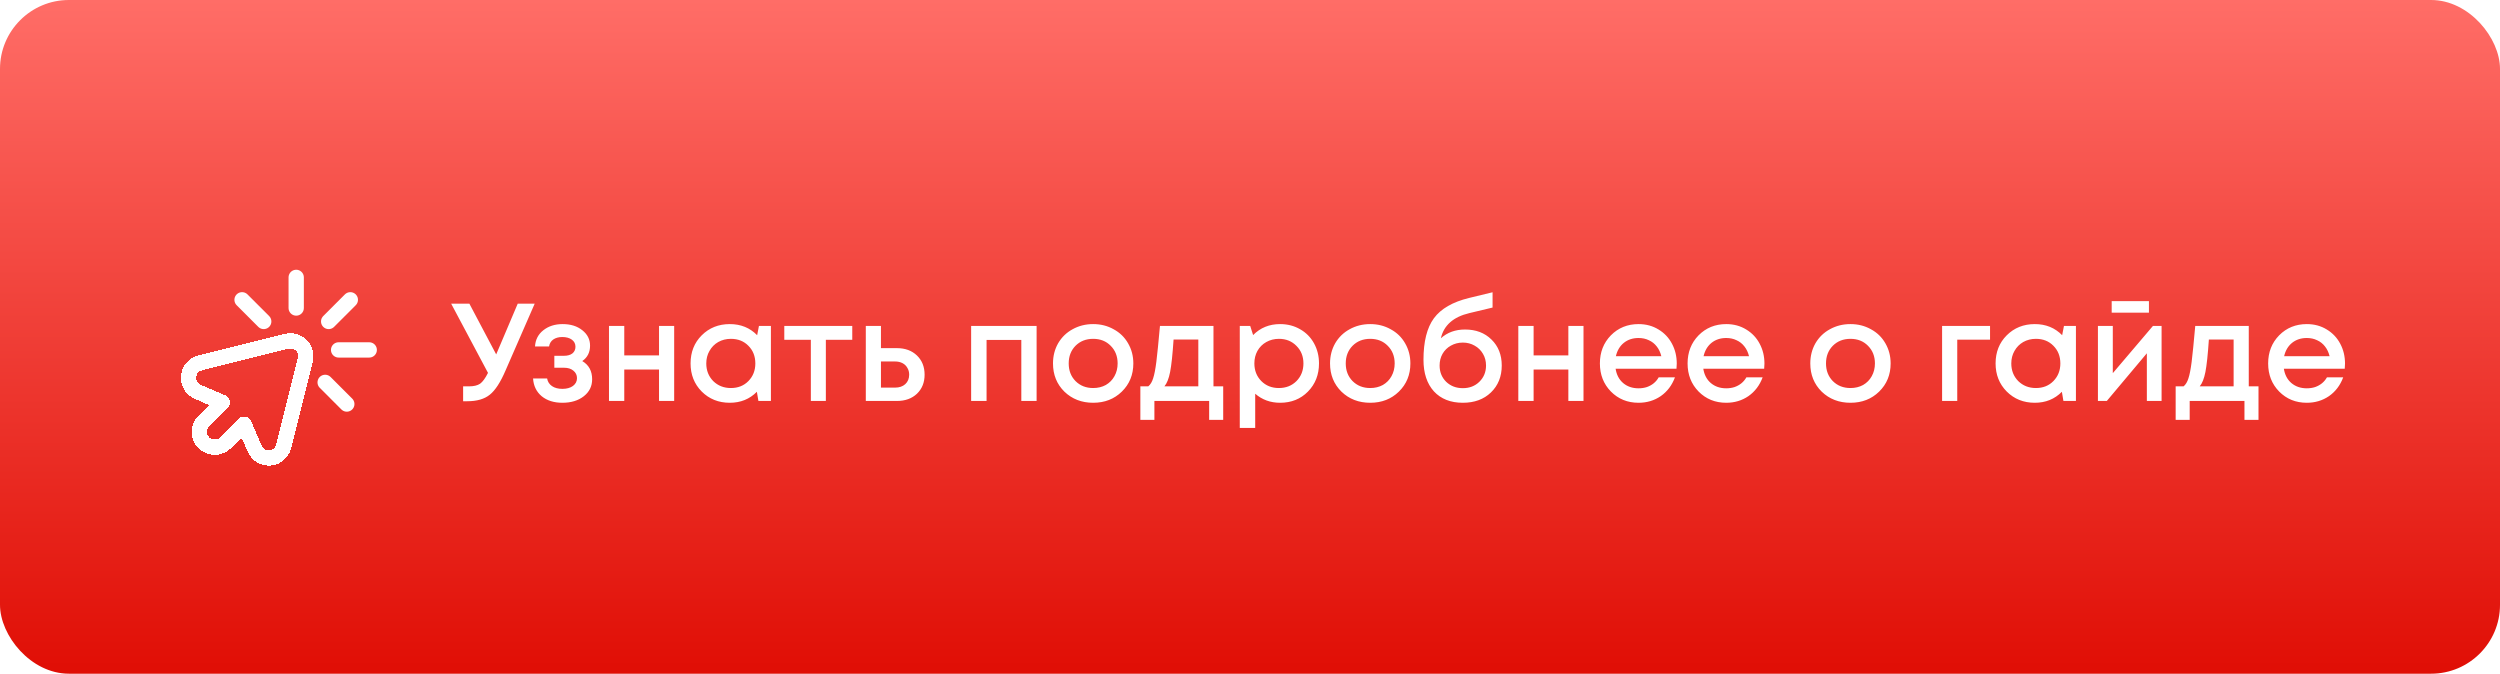 <?xml version="1.0" encoding="UTF-8"?> <svg xmlns="http://www.w3.org/2000/svg" width="308" height="83" viewBox="0 0 308 83" fill="none"><rect width="308" height="83" rx="8.491" fill="url(#paint0_linear_9351_2324)"></rect><g clip-path="url(#clip0_9351_2324)"><g filter="url(#filter0_dd_9351_2324)"><path d="M27.403 47.684L25.113 49.975C24.376 50.711 24.376 51.906 25.113 52.642C25.849 53.379 27.043 53.379 27.78 52.642L30.07 50.352L31.383 53.391C31.474 53.603 31.607 53.802 31.781 53.976C32.517 54.712 33.712 54.712 34.448 53.976C34.699 53.725 34.864 53.422 34.944 53.101L37.611 42.432C37.767 41.811 37.602 41.125 37.115 40.639C36.63 40.153 35.944 39.988 35.323 40.143L24.653 42.811C24.333 42.891 24.029 43.056 23.779 43.307C23.042 44.043 23.042 45.237 23.779 45.974C23.953 46.148 24.152 46.28 24.364 46.372L27.403 47.684Z" stroke="white" stroke-width="1.886" stroke-miterlimit="10" stroke-linecap="round" stroke-linejoin="round" shape-rendering="crispEdges"></path></g><g filter="url(#filter1_dd_9351_2324)"><path d="M41.717 41.208H45.489" stroke="white" stroke-width="1.886" stroke-miterlimit="10" stroke-linecap="round" stroke-linejoin="round"></path></g><g filter="url(#filter2_dd_9351_2324)"><path d="M40.059 45.208L42.726 47.875" stroke="white" stroke-width="1.886" stroke-miterlimit="10" stroke-linecap="round" stroke-linejoin="round"></path></g><g filter="url(#filter3_dd_9351_2324)"><path d="M29.822 35.034L32.49 37.702" stroke="white" stroke-width="1.886" stroke-miterlimit="10" stroke-linecap="round" stroke-linejoin="round"></path></g><g filter="url(#filter4_dd_9351_2324)"><path d="M36.492 32.273V36.045" stroke="white" stroke-width="1.886" stroke-miterlimit="10" stroke-linecap="round" stroke-linejoin="round"></path></g><g filter="url(#filter5_dd_9351_2324)"><path d="M43.16 35.034L40.492 37.702" stroke="white" stroke-width="1.886" stroke-miterlimit="10" stroke-linecap="round" stroke-linejoin="round"></path></g></g><g filter="url(#filter6_d_9351_2324)"><path d="M63.785 36.46H65.875L62.296 44.663C61.668 46.135 61.017 47.14 60.343 47.677C59.681 48.213 58.757 48.481 57.569 48.481H57.056V46.649H57.758C58.363 46.649 58.825 46.541 59.145 46.324C59.464 46.096 59.79 45.65 60.121 44.988L55.583 36.46H57.826L61.131 42.711L63.785 36.46ZM71.736 43.532C72.547 44.012 72.952 44.76 72.952 45.776C72.952 46.632 72.61 47.328 71.925 47.865C71.24 48.402 70.361 48.67 69.287 48.67C68.249 48.67 67.398 48.402 66.736 47.865C66.085 47.317 65.731 46.586 65.674 45.673H67.404C67.472 46.073 67.672 46.387 68.003 46.615C68.334 46.843 68.762 46.957 69.287 46.957C69.824 46.957 70.258 46.837 70.589 46.598C70.92 46.347 71.086 46.027 71.086 45.639C71.086 45.262 70.937 44.954 70.64 44.714C70.355 44.474 69.972 44.355 69.493 44.355H68.294V42.882H69.493C69.927 42.882 70.269 42.785 70.52 42.591C70.772 42.385 70.897 42.111 70.897 41.769C70.897 41.403 70.749 41.112 70.452 40.895C70.155 40.678 69.761 40.57 69.27 40.57C68.825 40.57 68.454 40.673 68.157 40.878C67.872 41.084 67.701 41.369 67.644 41.734H65.914C65.96 40.912 66.296 40.25 66.924 39.748C67.564 39.234 68.363 38.977 69.322 38.977C70.303 38.977 71.108 39.228 71.736 39.731C72.376 40.233 72.695 40.867 72.695 41.632C72.695 42.454 72.376 43.087 71.736 43.532ZM81.192 39.2H83.058V48.447H81.192V44.577H76.91V48.447H75.027V39.2H76.91V42.83H81.192V39.2ZM93.503 39.2H94.976V48.447H93.435L93.246 47.317C92.356 48.219 91.243 48.67 89.907 48.67C88.526 48.67 87.373 48.208 86.448 47.283C85.535 46.358 85.078 45.205 85.078 43.824C85.078 42.431 85.535 41.278 86.448 40.364C87.373 39.44 88.526 38.977 89.907 38.977C91.266 38.977 92.39 39.434 93.281 40.347L93.503 39.2ZM87.869 45.998C88.451 46.569 89.177 46.855 90.044 46.855C90.923 46.855 91.642 46.569 92.202 45.998C92.773 45.416 93.058 44.691 93.058 43.824C93.058 42.944 92.773 42.22 92.202 41.649C91.642 41.078 90.923 40.793 90.044 40.793C89.473 40.793 88.954 40.924 88.486 41.186C88.029 41.449 87.669 41.814 87.407 42.282C87.144 42.739 87.013 43.253 87.013 43.824C87.013 44.691 87.299 45.416 87.869 45.998ZM104.999 39.2V40.912H101.745V48.447H99.896V40.912H96.625V39.2H104.999ZM110.503 41.94C111.519 41.94 112.341 42.242 112.969 42.847C113.597 43.453 113.911 44.24 113.911 45.211C113.911 46.17 113.597 46.952 112.969 47.557C112.341 48.15 111.519 48.447 110.503 48.447H106.667V39.2H108.534V41.94H110.503ZM110.28 46.803C110.794 46.803 111.211 46.661 111.53 46.375C111.85 46.078 112.01 45.69 112.01 45.211C112.01 44.891 111.936 44.611 111.787 44.372C111.65 44.12 111.451 43.926 111.188 43.789C110.925 43.652 110.623 43.584 110.28 43.584H108.534V46.803H110.28ZM119.644 39.2H127.71V48.447H125.826V40.93H121.545V48.447H119.644V39.2ZM138.206 47.3C137.27 48.213 136.094 48.67 134.678 48.67C133.263 48.67 132.081 48.213 131.133 47.3C130.197 46.375 129.729 45.216 129.729 43.824C129.729 42.91 129.94 42.083 130.363 41.34C130.797 40.599 131.39 40.022 132.144 39.611C132.909 39.188 133.753 38.977 134.678 38.977C135.603 38.977 136.442 39.188 137.195 39.611C137.96 40.022 138.554 40.599 138.976 41.34C139.41 42.083 139.627 42.91 139.627 43.824C139.627 45.216 139.153 46.375 138.206 47.3ZM134.678 46.855C135.26 46.855 135.78 46.729 136.237 46.478C136.693 46.215 137.047 45.856 137.298 45.399C137.561 44.931 137.692 44.406 137.692 43.824C137.692 42.944 137.407 42.22 136.836 41.649C136.276 41.078 135.557 40.793 134.678 40.793C133.799 40.793 133.074 41.078 132.503 41.649C131.944 42.22 131.664 42.944 131.664 43.824C131.664 44.703 131.944 45.428 132.503 45.998C133.074 46.569 133.799 46.855 134.678 46.855ZM149.5 46.649H150.698V50.776H148.969V48.447H142.222V50.776H140.492V46.649H141.468C141.731 46.432 141.931 46.101 142.068 45.656C142.216 45.211 142.347 44.537 142.461 43.635C142.576 42.722 142.724 41.243 142.907 39.2H149.5V46.649ZM144.585 40.878C144.459 42.739 144.317 44.075 144.157 44.885C143.997 45.696 143.763 46.284 143.455 46.649H147.633V40.878H144.585ZM157.706 38.977C158.619 38.977 159.441 39.188 160.172 39.611C160.902 40.022 161.473 40.599 161.884 41.34C162.295 42.083 162.501 42.91 162.501 43.824C162.501 45.216 162.044 46.375 161.131 47.3C160.229 48.213 159.087 48.67 157.706 48.67C156.519 48.67 155.497 48.299 154.641 47.557V51.769H152.74V39.2H154.024L154.384 40.33C155.274 39.428 156.382 38.977 157.706 38.977ZM155.394 45.998C155.965 46.569 156.684 46.855 157.552 46.855C158.431 46.855 159.156 46.569 159.727 45.998C160.297 45.416 160.583 44.691 160.583 43.824C160.583 42.956 160.297 42.237 159.727 41.666C159.156 41.084 158.437 40.793 157.569 40.793C156.998 40.793 156.479 40.924 156.011 41.186C155.542 41.449 155.177 41.814 154.915 42.282C154.663 42.739 154.538 43.253 154.538 43.824C154.538 44.691 154.823 45.416 155.394 45.998ZM172.338 47.3C171.402 48.213 170.226 48.67 168.81 48.67C167.395 48.67 166.213 48.213 165.266 47.3C164.329 46.375 163.861 45.216 163.861 43.824C163.861 42.91 164.073 42.083 164.495 41.34C164.929 40.599 165.522 40.022 166.276 39.611C167.041 39.188 167.886 38.977 168.81 38.977C169.735 38.977 170.574 39.188 171.328 39.611C172.093 40.022 172.686 40.599 173.109 41.34C173.542 42.083 173.759 42.91 173.759 43.824C173.759 45.216 173.286 46.375 172.338 47.3ZM168.81 46.855C169.393 46.855 169.912 46.729 170.369 46.478C170.825 46.215 171.179 45.856 171.43 45.399C171.693 44.931 171.824 44.406 171.824 43.824C171.824 42.944 171.539 42.22 170.968 41.649C170.409 41.078 169.689 40.793 168.81 40.793C167.931 40.793 167.206 41.078 166.636 41.649C166.076 42.22 165.796 42.944 165.796 43.824C165.796 44.703 166.076 45.428 166.636 45.998C167.206 46.569 167.931 46.855 168.81 46.855ZM180.494 39.645C181.829 39.645 182.914 40.056 183.747 40.878C184.592 41.7 185.015 42.768 185.015 44.081C185.015 45.439 184.569 46.546 183.679 47.403C182.8 48.248 181.647 48.67 180.22 48.67C178.713 48.67 177.525 48.202 176.658 47.266C175.802 46.318 175.373 45.022 175.373 43.378C175.373 41.129 175.802 39.423 176.658 38.258C177.525 37.082 178.97 36.249 180.99 35.758L183.884 35.056V36.94L181.025 37.624C179.049 38.093 177.879 39.126 177.514 40.724C178.313 40.005 179.306 39.645 180.494 39.645ZM180.22 46.872C181.042 46.872 181.721 46.609 182.257 46.084C182.805 45.547 183.079 44.88 183.079 44.081C183.079 43.544 182.954 43.064 182.703 42.642C182.452 42.208 182.109 41.871 181.675 41.632C181.241 41.38 180.756 41.255 180.22 41.255C179.683 41.255 179.192 41.38 178.747 41.632C178.313 41.871 177.971 42.208 177.719 42.642C177.48 43.064 177.36 43.544 177.36 44.081C177.36 44.88 177.628 45.547 178.165 46.084C178.713 46.609 179.398 46.872 180.22 46.872ZM193.221 39.2H195.087V48.447H193.221V44.577H188.94V48.447H187.056V39.2H188.94V42.83H193.221V39.2ZM206.577 43.841C206.577 44.012 206.566 44.223 206.543 44.474H199.042C199.156 45.216 199.465 45.804 199.967 46.238C200.481 46.672 201.114 46.889 201.868 46.889C202.233 46.889 202.576 46.837 202.895 46.735C203.215 46.621 203.495 46.467 203.734 46.272C203.986 46.067 204.191 45.822 204.351 45.536H206.355C205.989 46.518 205.407 47.288 204.608 47.848C203.809 48.396 202.895 48.67 201.868 48.67C200.509 48.67 199.373 48.208 198.46 47.283C197.558 46.358 197.107 45.205 197.107 43.824C197.107 42.442 197.558 41.289 198.46 40.364C199.373 39.44 200.509 38.977 201.868 38.977C202.793 38.977 203.615 39.2 204.334 39.645C205.053 40.079 205.607 40.667 205.995 41.409C206.383 42.14 206.577 42.95 206.577 43.841ZM201.868 40.69C201.16 40.69 200.555 40.89 200.053 41.289C199.562 41.689 199.236 42.237 199.077 42.933H204.676C204.562 42.465 204.374 42.066 204.111 41.734C203.849 41.392 203.523 41.135 203.135 40.964C202.758 40.781 202.336 40.69 201.868 40.69ZM217.38 43.841C217.38 44.012 217.369 44.223 217.346 44.474H209.846C209.96 45.216 210.268 45.804 210.77 46.238C211.284 46.672 211.918 46.889 212.671 46.889C213.036 46.889 213.379 46.837 213.699 46.735C214.018 46.621 214.298 46.467 214.538 46.272C214.789 46.067 214.994 45.822 215.154 45.536H217.158C216.792 46.518 216.21 47.288 215.411 47.848C214.612 48.396 213.699 48.67 212.671 48.67C211.313 48.67 210.177 48.208 209.263 47.283C208.361 46.358 207.91 45.205 207.91 43.824C207.91 42.442 208.361 41.289 209.263 40.364C210.177 39.44 211.313 38.977 212.671 38.977C213.596 38.977 214.418 39.2 215.137 39.645C215.856 40.079 216.41 40.667 216.798 41.409C217.186 42.14 217.38 42.95 217.38 43.841ZM212.671 40.69C211.963 40.69 211.358 40.89 210.856 41.289C210.365 41.689 210.04 42.237 209.88 42.933H215.48C215.365 42.465 215.177 42.066 214.914 41.734C214.652 41.392 214.326 41.135 213.938 40.964C213.562 40.781 213.139 40.69 212.671 40.69ZM231.505 47.3C230.569 48.213 229.393 48.67 227.977 48.67C226.562 48.67 225.38 48.213 224.433 47.3C223.496 46.375 223.028 45.216 223.028 43.824C223.028 42.91 223.24 42.083 223.662 41.34C224.096 40.599 224.689 40.022 225.443 39.611C226.208 39.188 227.053 38.977 227.977 38.977C228.902 38.977 229.741 39.188 230.495 39.611C231.26 40.022 231.853 40.599 232.276 41.34C232.709 42.083 232.926 42.91 232.926 43.824C232.926 45.216 232.453 46.375 231.505 47.3ZM227.977 46.855C228.56 46.855 229.079 46.729 229.536 46.478C229.992 46.215 230.346 45.856 230.597 45.399C230.86 44.931 230.991 44.406 230.991 43.824C230.991 42.944 230.706 42.22 230.135 41.649C229.576 41.078 228.856 40.793 227.977 40.793C227.098 40.793 226.373 41.078 225.802 41.649C225.243 42.22 224.963 42.944 224.963 43.824C224.963 44.703 225.243 45.428 225.802 45.998C226.373 46.569 227.098 46.855 227.977 46.855ZM245.174 39.2V40.895H241.133V48.447H239.266V39.2H245.174ZM254.281 39.2H255.754V48.447H254.212L254.024 47.317C253.134 48.219 252.02 48.67 250.685 48.67C249.303 48.67 248.15 48.208 247.226 47.283C246.312 46.358 245.856 45.205 245.856 43.824C245.856 42.431 246.312 41.278 247.226 40.364C248.15 39.44 249.303 38.977 250.685 38.977C252.043 38.977 253.168 39.434 254.058 40.347L254.281 39.2ZM248.647 45.998C249.229 46.569 249.954 46.855 250.822 46.855C251.701 46.855 252.42 46.569 252.979 45.998C253.55 45.416 253.836 44.691 253.836 43.824C253.836 42.944 253.55 42.22 252.979 41.649C252.42 41.078 251.701 40.793 250.822 40.793C250.251 40.793 249.731 40.924 249.263 41.186C248.807 41.449 248.447 41.814 248.185 42.282C247.922 42.739 247.791 43.253 247.791 43.824C247.791 44.691 248.076 45.416 248.647 45.998ZM264.749 36.152V37.573H260.16V36.152H264.749ZM265.246 39.2H266.307V48.447H264.492V42.574L259.56 48.447H258.464V39.2H260.297V45.022L265.246 39.2ZM277.048 46.649H278.247V50.776H276.517V48.447H269.77V50.776H268.041V46.649H269.017C269.279 46.432 269.479 46.101 269.616 45.656C269.764 45.211 269.896 44.537 270.01 43.635C270.124 42.722 270.272 41.243 270.455 39.2H277.048V46.649ZM272.133 40.878C272.008 42.739 271.865 44.075 271.705 44.885C271.545 45.696 271.311 46.284 271.003 46.649H275.182V40.878H272.133ZM288.906 43.841C288.906 44.012 288.894 44.223 288.872 44.474H281.371C281.485 45.216 281.793 45.804 282.296 46.238C282.809 46.672 283.443 46.889 284.197 46.889C284.562 46.889 284.904 46.837 285.224 46.735C285.544 46.621 285.823 46.467 286.063 46.272C286.314 46.067 286.52 45.822 286.68 45.536H288.683C288.318 46.518 287.736 47.288 286.937 47.848C286.137 48.396 285.224 48.67 284.197 48.67C282.838 48.67 281.702 48.208 280.789 47.283C279.887 46.358 279.436 45.205 279.436 43.824C279.436 42.442 279.887 41.289 280.789 40.364C281.702 39.44 282.838 38.977 284.197 38.977C285.121 38.977 285.943 39.2 286.663 39.645C287.382 40.079 287.935 40.667 288.324 41.409C288.712 42.14 288.906 42.95 288.906 43.841ZM284.197 40.69C283.489 40.69 282.884 40.89 282.381 41.289C281.89 41.689 281.565 42.237 281.405 42.933H287.005C286.891 42.465 286.702 42.066 286.44 41.734C286.177 41.392 285.852 41.135 285.464 40.964C285.087 40.781 284.665 40.69 284.197 40.69Z" fill="white"></path></g><defs><filter id="filter0_dd_9351_2324" x="22.283" y="39.144" width="16.328" height="17.279" filterUnits="userSpaceOnUse" color-interpolation-filters="sRGB"><feFlood flood-opacity="0" result="BackgroundImageFix"></feFlood><feColorMatrix in="SourceAlpha" type="matrix" values="0 0 0 0 0 0 0 0 0 0 0 0 0 0 0 0 0 0 127 0" result="hardAlpha"></feColorMatrix><feOffset dy="0.951"></feOffset><feComposite in2="hardAlpha" operator="out"></feComposite><feColorMatrix type="matrix" values="0 0 0 0 1 0 0 0 0 1 0 0 0 0 1 0 0 0 1 0"></feColorMatrix><feBlend mode="normal" in2="BackgroundImageFix" result="effect1_dropShadow_9351_2324"></feBlend><feColorMatrix in="SourceAlpha" type="matrix" values="0 0 0 0 0 0 0 0 0 0 0 0 0 0 0 0 0 0 127 0" result="hardAlpha"></feColorMatrix><feOffset dy="0.951"></feOffset><feComposite in2="hardAlpha" operator="out"></feComposite><feColorMatrix type="matrix" values="0 0 0 0 0.726 0 0 0 0 0.075 0 0 0 0 0.049 0 0 0 1 0"></feColorMatrix><feBlend mode="normal" in2="effect1_dropShadow_9351_2324" result="effect2_dropShadow_9351_2324"></feBlend><feBlend mode="normal" in="SourceGraphic" in2="effect2_dropShadow_9351_2324" result="shape"></feBlend></filter><filter id="filter1_dd_9351_2324" x="40.773" y="40.265" width="5.658" height="2.838" filterUnits="userSpaceOnUse" color-interpolation-filters="sRGB"><feFlood flood-opacity="0" result="BackgroundImageFix"></feFlood><feColorMatrix in="SourceAlpha" type="matrix" values="0 0 0 0 0 0 0 0 0 0 0 0 0 0 0 0 0 0 127 0" result="hardAlpha"></feColorMatrix><feOffset dy="0.951"></feOffset><feComposite in2="hardAlpha" operator="out"></feComposite><feColorMatrix type="matrix" values="0 0 0 0 1 0 0 0 0 1 0 0 0 0 1 0 0 0 1 0"></feColorMatrix><feBlend mode="normal" in2="BackgroundImageFix" result="effect1_dropShadow_9351_2324"></feBlend><feColorMatrix in="SourceAlpha" type="matrix" values="0 0 0 0 0 0 0 0 0 0 0 0 0 0 0 0 0 0 127 0" result="hardAlpha"></feColorMatrix><feOffset dy="0.951"></feOffset><feComposite in2="hardAlpha" operator="out"></feComposite><feColorMatrix type="matrix" values="0 0 0 0 0.726 0 0 0 0 0.075 0 0 0 0 0.049 0 0 0 1 0"></feColorMatrix><feBlend mode="normal" in2="effect1_dropShadow_9351_2324" result="effect2_dropShadow_9351_2324"></feBlend><feBlend mode="normal" in="SourceGraphic" in2="effect2_dropShadow_9351_2324" result="shape"></feBlend></filter><filter id="filter2_dd_9351_2324" x="39.115" y="44.265" width="4.553" height="5.505" filterUnits="userSpaceOnUse" color-interpolation-filters="sRGB"><feFlood flood-opacity="0" result="BackgroundImageFix"></feFlood><feColorMatrix in="SourceAlpha" type="matrix" values="0 0 0 0 0 0 0 0 0 0 0 0 0 0 0 0 0 0 127 0" result="hardAlpha"></feColorMatrix><feOffset dy="0.951"></feOffset><feComposite in2="hardAlpha" operator="out"></feComposite><feColorMatrix type="matrix" values="0 0 0 0 1 0 0 0 0 1 0 0 0 0 1 0 0 0 1 0"></feColorMatrix><feBlend mode="normal" in2="BackgroundImageFix" result="effect1_dropShadow_9351_2324"></feBlend><feColorMatrix in="SourceAlpha" type="matrix" values="0 0 0 0 0 0 0 0 0 0 0 0 0 0 0 0 0 0 127 0" result="hardAlpha"></feColorMatrix><feOffset dy="0.951"></feOffset><feComposite in2="hardAlpha" operator="out"></feComposite><feColorMatrix type="matrix" values="0 0 0 0 0.726 0 0 0 0 0.075 0 0 0 0 0.049 0 0 0 1 0"></feColorMatrix><feBlend mode="normal" in2="effect1_dropShadow_9351_2324" result="effect2_dropShadow_9351_2324"></feBlend><feBlend mode="normal" in="SourceGraphic" in2="effect2_dropShadow_9351_2324" result="shape"></feBlend></filter><filter id="filter3_dd_9351_2324" x="28.879" y="34.091" width="4.553" height="5.505" filterUnits="userSpaceOnUse" color-interpolation-filters="sRGB"><feFlood flood-opacity="0" result="BackgroundImageFix"></feFlood><feColorMatrix in="SourceAlpha" type="matrix" values="0 0 0 0 0 0 0 0 0 0 0 0 0 0 0 0 0 0 127 0" result="hardAlpha"></feColorMatrix><feOffset dy="0.951"></feOffset><feComposite in2="hardAlpha" operator="out"></feComposite><feColorMatrix type="matrix" values="0 0 0 0 1 0 0 0 0 1 0 0 0 0 1 0 0 0 1 0"></feColorMatrix><feBlend mode="normal" in2="BackgroundImageFix" result="effect1_dropShadow_9351_2324"></feBlend><feColorMatrix in="SourceAlpha" type="matrix" values="0 0 0 0 0 0 0 0 0 0 0 0 0 0 0 0 0 0 127 0" result="hardAlpha"></feColorMatrix><feOffset dy="0.951"></feOffset><feComposite in2="hardAlpha" operator="out"></feComposite><feColorMatrix type="matrix" values="0 0 0 0 0.726 0 0 0 0 0.075 0 0 0 0 0.049 0 0 0 1 0"></feColorMatrix><feBlend mode="normal" in2="effect1_dropShadow_9351_2324" result="effect2_dropShadow_9351_2324"></feBlend><feBlend mode="normal" in="SourceGraphic" in2="effect2_dropShadow_9351_2324" result="shape"></feBlend></filter><filter id="filter4_dd_9351_2324" x="35.549" y="31.329" width="1.887" height="6.61" filterUnits="userSpaceOnUse" color-interpolation-filters="sRGB"><feFlood flood-opacity="0" result="BackgroundImageFix"></feFlood><feColorMatrix in="SourceAlpha" type="matrix" values="0 0 0 0 0 0 0 0 0 0 0 0 0 0 0 0 0 0 127 0" result="hardAlpha"></feColorMatrix><feOffset dy="0.951"></feOffset><feComposite in2="hardAlpha" operator="out"></feComposite><feColorMatrix type="matrix" values="0 0 0 0 1 0 0 0 0 1 0 0 0 0 1 0 0 0 1 0"></feColorMatrix><feBlend mode="normal" in2="BackgroundImageFix" result="effect1_dropShadow_9351_2324"></feBlend><feColorMatrix in="SourceAlpha" type="matrix" values="0 0 0 0 0 0 0 0 0 0 0 0 0 0 0 0 0 0 127 0" result="hardAlpha"></feColorMatrix><feOffset dy="0.951"></feOffset><feComposite in2="hardAlpha" operator="out"></feComposite><feColorMatrix type="matrix" values="0 0 0 0 0.726 0 0 0 0 0.075 0 0 0 0 0.049 0 0 0 1 0"></feColorMatrix><feBlend mode="normal" in2="effect1_dropShadow_9351_2324" result="effect2_dropShadow_9351_2324"></feBlend><feBlend mode="normal" in="SourceGraphic" in2="effect2_dropShadow_9351_2324" result="shape"></feBlend></filter><filter id="filter5_dd_9351_2324" x="39.549" y="34.091" width="4.553" height="5.505" filterUnits="userSpaceOnUse" color-interpolation-filters="sRGB"><feFlood flood-opacity="0" result="BackgroundImageFix"></feFlood><feColorMatrix in="SourceAlpha" type="matrix" values="0 0 0 0 0 0 0 0 0 0 0 0 0 0 0 0 0 0 127 0" result="hardAlpha"></feColorMatrix><feOffset dy="0.951"></feOffset><feComposite in2="hardAlpha" operator="out"></feComposite><feColorMatrix type="matrix" values="0 0 0 0 1 0 0 0 0 1 0 0 0 0 1 0 0 0 1 0"></feColorMatrix><feBlend mode="normal" in2="BackgroundImageFix" result="effect1_dropShadow_9351_2324"></feBlend><feColorMatrix in="SourceAlpha" type="matrix" values="0 0 0 0 0 0 0 0 0 0 0 0 0 0 0 0 0 0 127 0" result="hardAlpha"></feColorMatrix><feOffset dy="0.951"></feOffset><feComposite in2="hardAlpha" operator="out"></feComposite><feColorMatrix type="matrix" values="0 0 0 0 0.726 0 0 0 0 0.075 0 0 0 0 0.049 0 0 0 1 0"></feColorMatrix><feBlend mode="normal" in2="effect1_dropShadow_9351_2324" result="effect2_dropShadow_9351_2324"></feBlend><feBlend mode="normal" in="SourceGraphic" in2="effect2_dropShadow_9351_2324" result="shape"></feBlend></filter><filter id="filter6_d_9351_2324" x="55.582" y="35.056" width="233.324" height="17.665" filterUnits="userSpaceOnUse" color-interpolation-filters="sRGB"><feFlood flood-opacity="0" result="BackgroundImageFix"></feFlood><feColorMatrix in="SourceAlpha" type="matrix" values="0 0 0 0 0 0 0 0 0 0 0 0 0 0 0 0 0 0 127 0" result="hardAlpha"></feColorMatrix><feOffset dy="0.951"></feOffset><feComposite in2="hardAlpha" operator="out"></feComposite><feColorMatrix type="matrix" values="0 0 0 0 0.726 0 0 0 0 0.075 0 0 0 0 0.049 0 0 0 1 0"></feColorMatrix><feBlend mode="normal" in2="BackgroundImageFix" result="effect1_dropShadow_9351_2324"></feBlend><feBlend mode="normal" in="SourceGraphic" in2="effect1_dropShadow_9351_2324" result="shape"></feBlend></filter><linearGradient id="paint0_linear_9351_2324" x1="154" y1="0" x2="154" y2="83" gradientUnits="userSpaceOnUse"><stop stop-color="#FF6D67"></stop><stop offset="1" stop-color="#E00E05"></stop></linearGradient><clipPath id="clip0_9351_2324"><rect width="25.687" height="30.444" fill="white" transform="translate(21 27.314)"></rect></clipPath></defs></svg> 